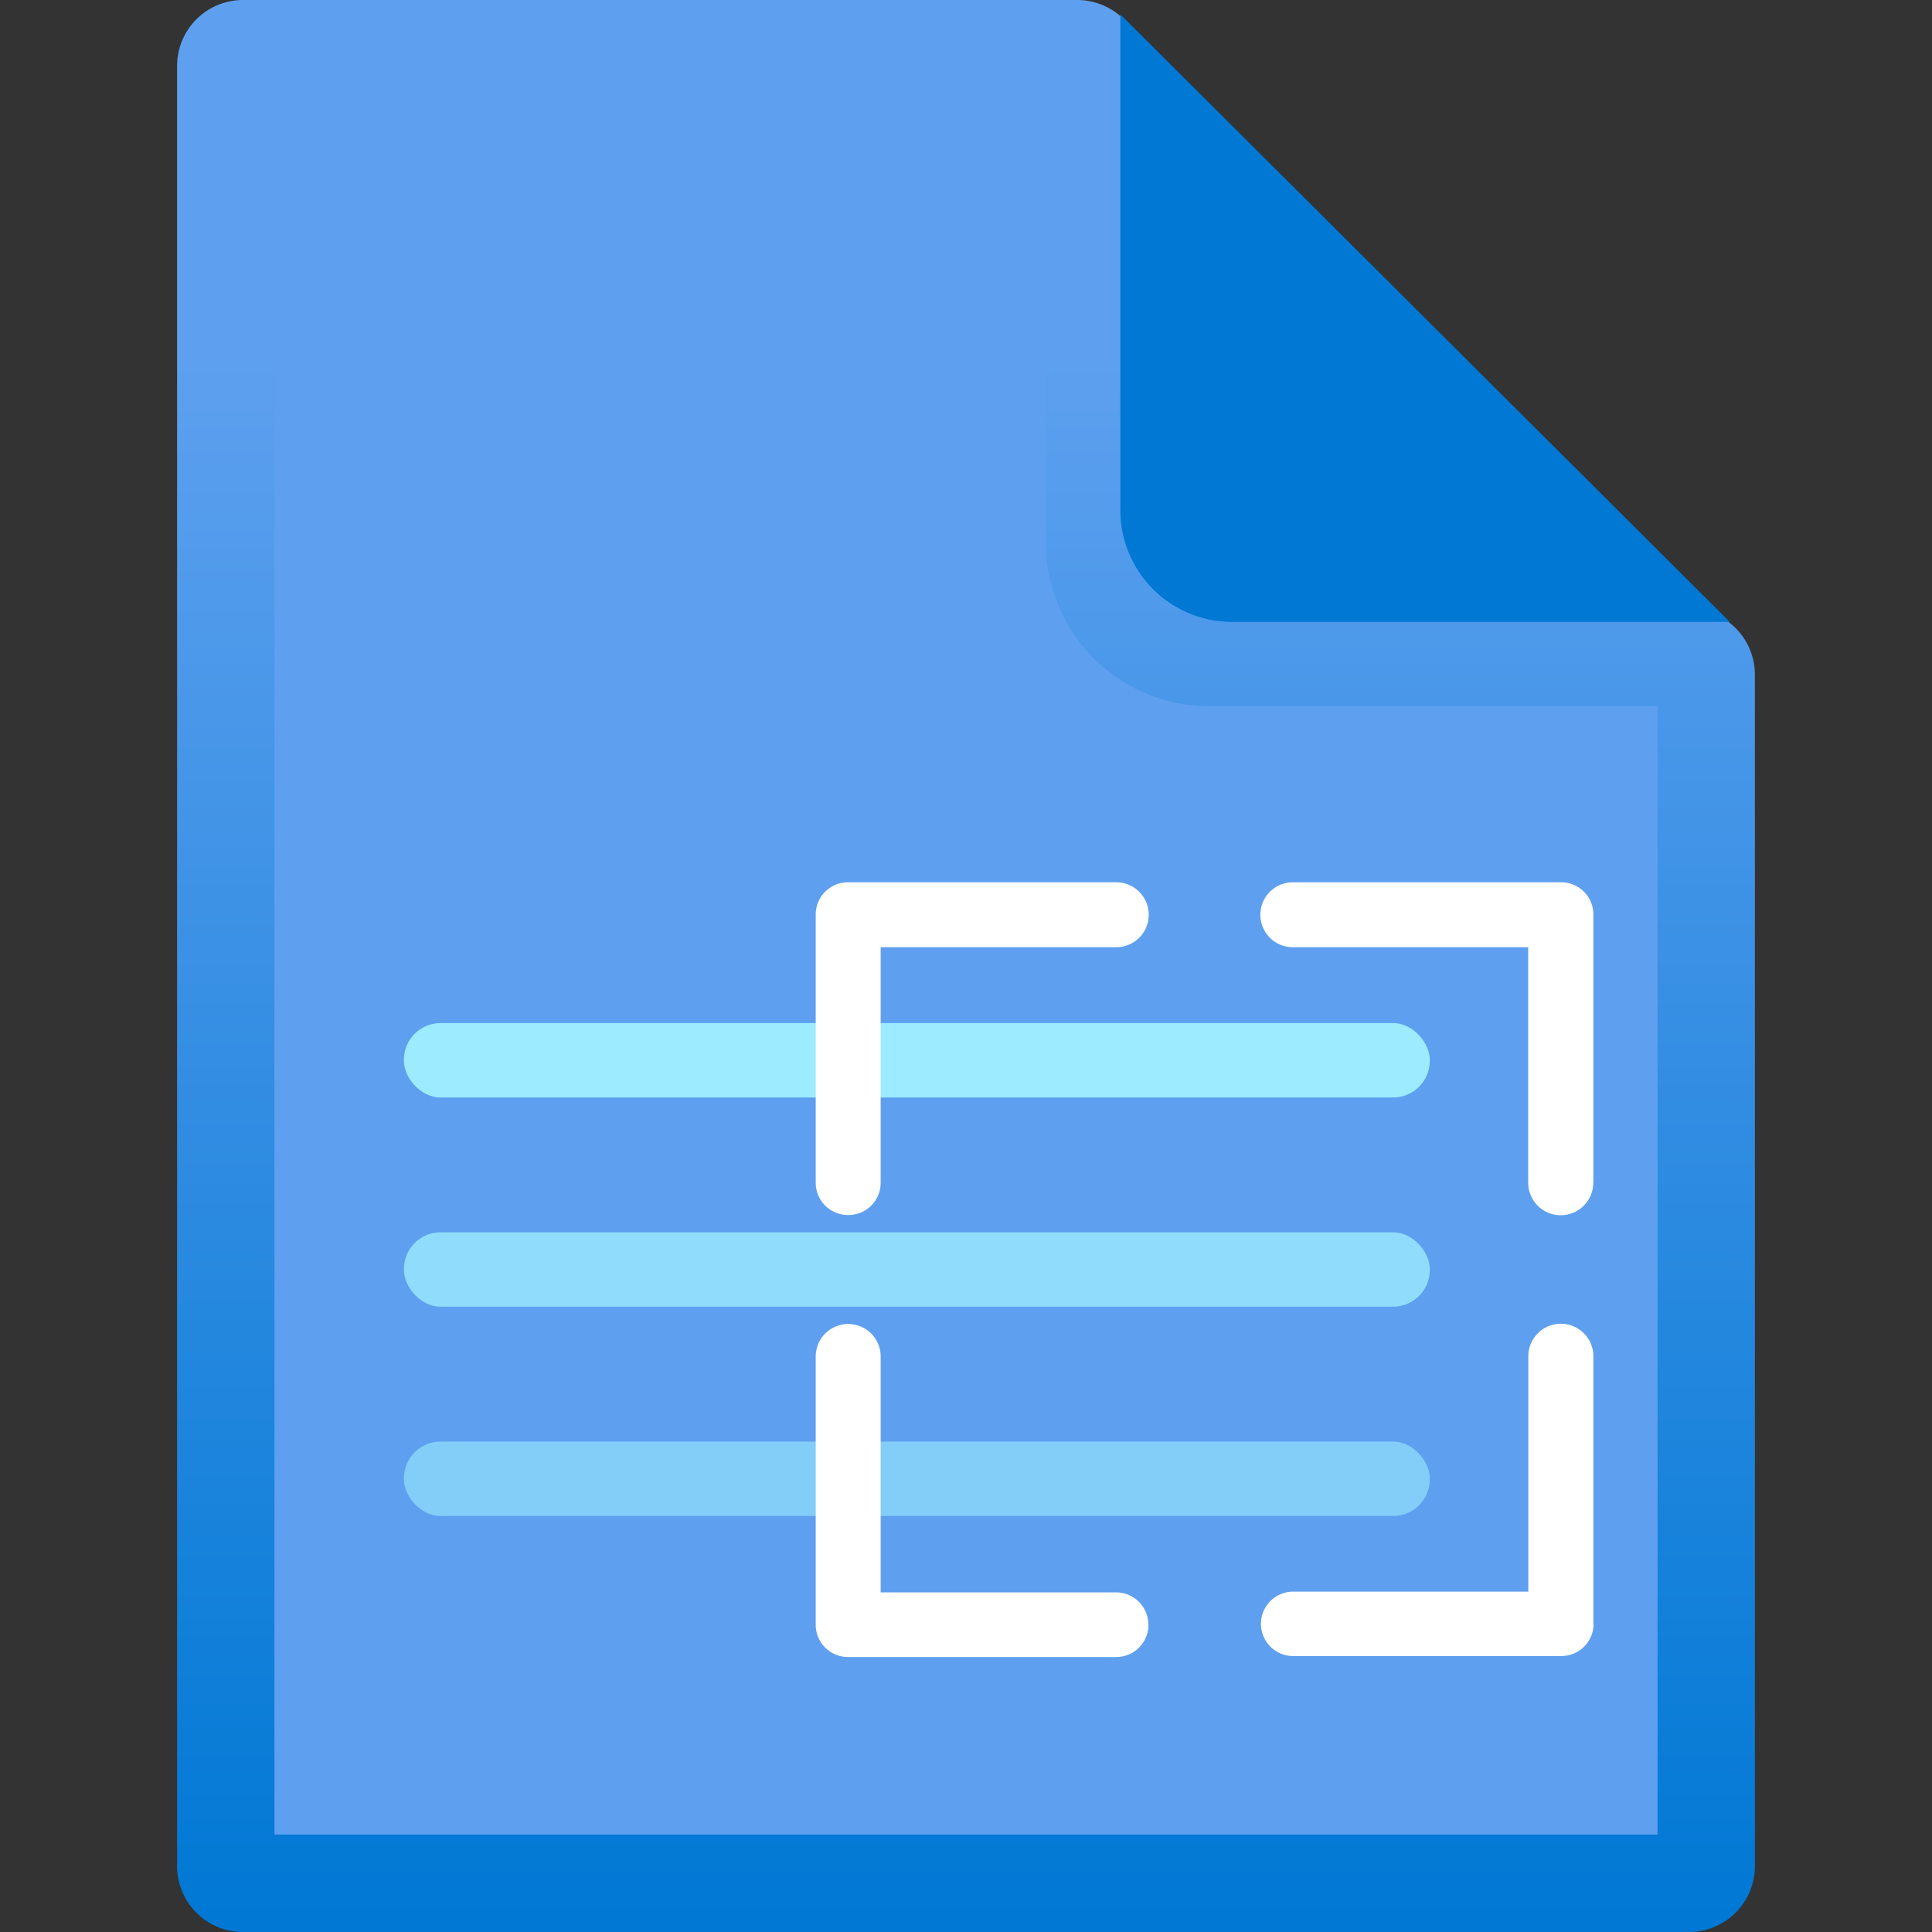 <?xml version="1.0"?>
<svg xmlns="http://www.w3.org/2000/svg" width="18" height="18" viewBox="0 0 18 18"><rect x="0" y="0" width="18" height="18" fill="#333333" stroke="none"/> <defs> <linearGradient id="f992f485-fd77-4fb4-94dc-a788ec23703c" x1="9" y1="18" x2="9" gradientUnits="userSpaceOnUse"> <stop offset="0" stop-color="#0078d4"></stop> <stop offset="0.817" stop-color="#5ea0ef"></stop> </linearGradient> </defs> <g id="b2ca6a3f-844c-451f-a267-0d56ab495ded"> <path d="M10.023.134H2.362A.605.605,0,0,0,1.757.74V17.26a.605.605,0,0,0,.605.606H15.638a.605.605,0,0,0,.6-.606V6.327a.605.605,0,0,0-.6-.606H11.232a.605.605,0,0,1-.6-.605V.74A.6.6,0,0,0,10.023.134Z" fill="#5ea0ef"></path> <path d="M9.743.908V5.057a1.524,1.524,0,0,0,1.52,1.523h4.18V17.092H2.557V.908H9.743M10.036,0H2.264A.614.614,0,0,0,1.65.615v16.77A.614.614,0,0,0,2.264,18H15.736a.614.614,0,0,0,.614-.615V6.286a.614.614,0,0,0-.614-.614H11.263a.614.614,0,0,1-.613-.615V.615A.614.614,0,0,0,10.036,0Z" fill="url(#f992f485-fd77-4fb4-94dc-a788ec23703c)"></path> <path d="M16.116,5.794,10.438.134V4.746a1.041,1.041,0,0,0,1.035,1.048Z" fill="#0078d4"></path> <rect x="3.763" y="9.532" width="9.558" height="0.693" rx="0.341" fill="#9cebff"></rect> <rect x="3.763" y="11.481" width="9.558" height="0.693" rx="0.341" fill="#9cebff" opacity="0.8"></rect> <rect x="3.763" y="13.431" width="9.558" height="0.693" rx="0.341" fill="#9cebff" opacity="0.6"></rect> <path d="M7.9,11.32a.3.3,0,0,1-.3-.3v-2.5a.3.3,0,0,1,.3-.3h2.5a.3.3,0,0,1,0,.605H8.205v2.194A.3.3,0,0,1,7.9,11.32Zm6.945-.3v-2.5a.3.3,0,0,0-.3-.3h-2.5a.3.3,0,1,0,0,.605h2.193v2.194a.3.3,0,0,0,.606,0Zm0,4.116v-2.5a.3.3,0,0,0-.606,0v2.193H12.048a.3.3,0,1,0,0,.6h2.5A.3.3,0,0,0,14.847,15.134Zm-4.146,0a.3.3,0,0,0-.3-.3H8.205V12.638a.3.3,0,0,0-.605,0v2.5a.3.3,0,0,0,.3.3h2.5A.3.3,0,0,0,10.7,15.135Z" fill="#fff"></path> </g> </svg>